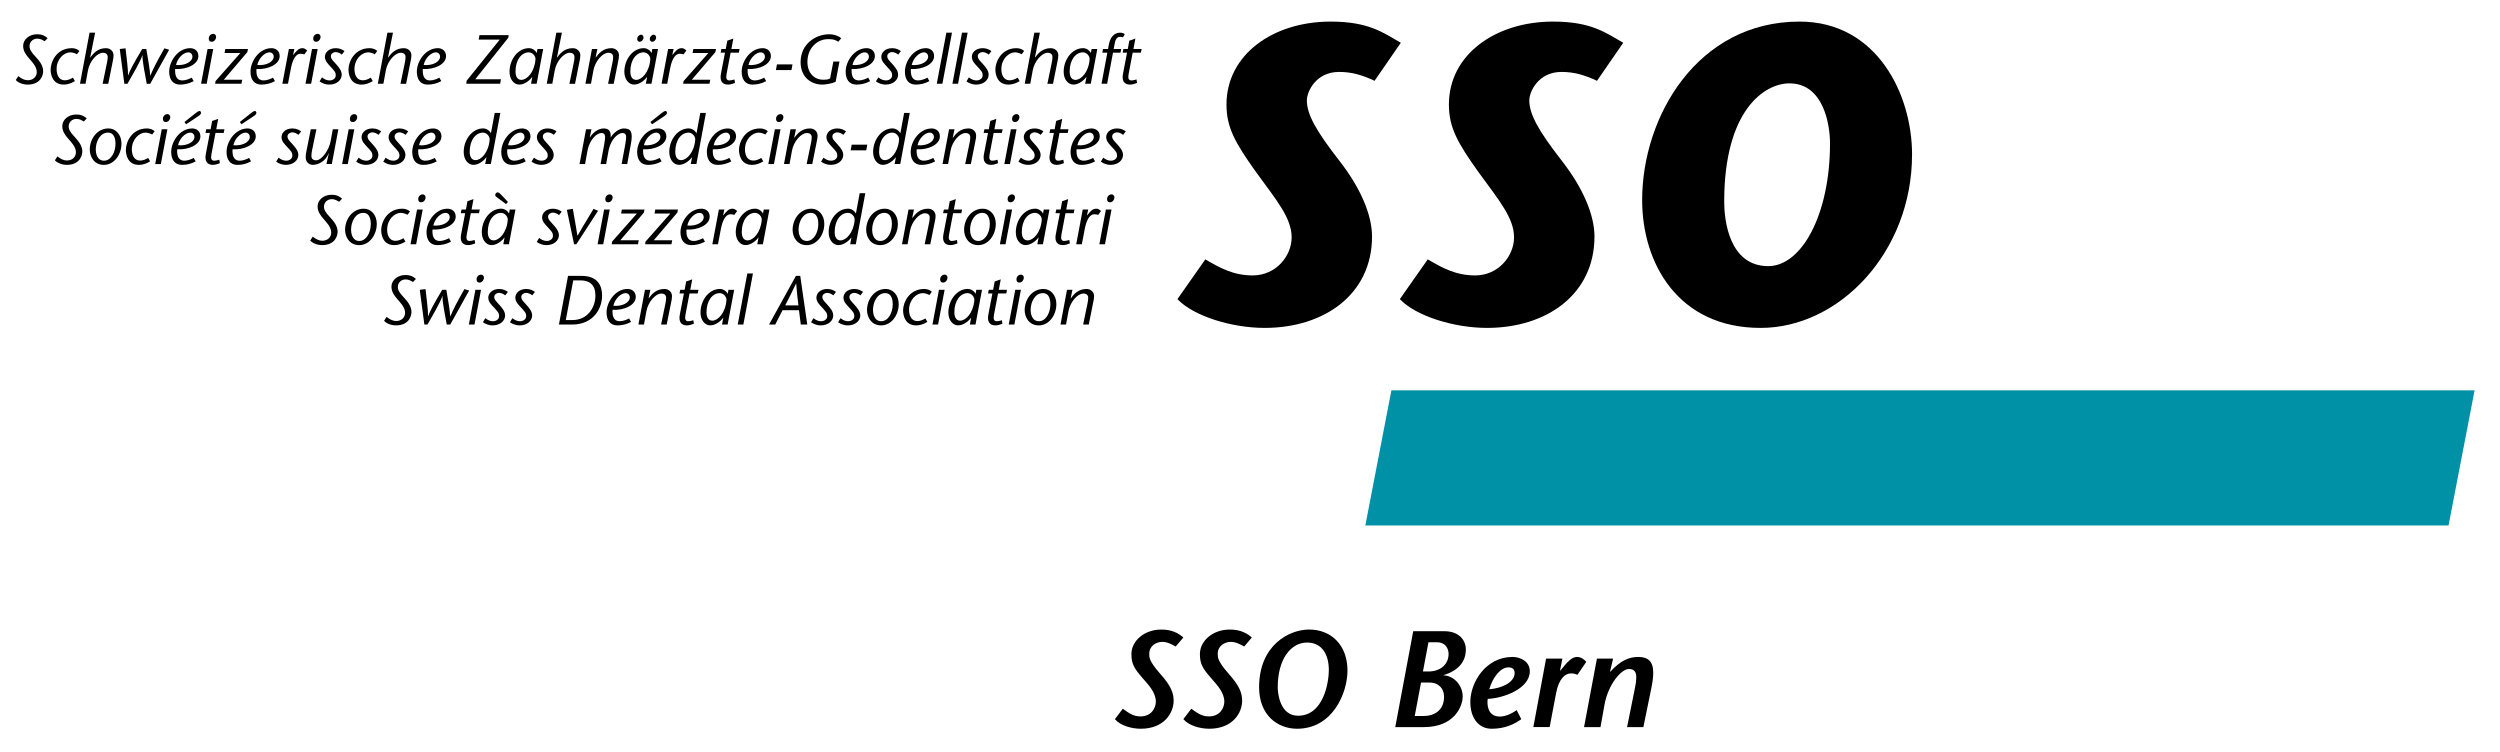 <?xml version="1.0" encoding="UTF-8"?>
<svg xmlns="http://www.w3.org/2000/svg" xmlns:xlink="http://www.w3.org/1999/xlink" version="1.1" id="Ebene_1" x="0px" y="0px" width="1111px" height="334px" viewBox="-207.863 284.445 1111 334" xml:space="preserve">
<g>
	<g>
		<path d="M414.658,303.449c-7.905-4.518-14.277-9.411-31.219-9.411    c-25.559,0-46.252,14.673-46.252,36.861c0,10.146,3.765,16.91,13.172,30.069    c9.019,12.41,15.782,20.31,15.782,28.958c0,8.271-6.944,16.919-17.293,16.919    c-8.649,0-14.656-3.382-21.059-7.143l-12.405,17.677    c7.143,7.53,24.07,12.788,38.73,12.788c26.691,0,47.754-15.043,47.754-40.611    c0-9.591-5.077-21.631-14.664-33.856c-10.354-13.334-14.299-20.486-14.299-26.695    c0-3.752,3.945-12.593,14.299-12.593c5.637,0,10.15,1.328,15.787,3.944    L414.658,303.449z"></path>
		<path d="M513.504,303.449c-7.904-4.518-14.29-9.411-31.223-9.411    c-25.563,0-46.252,14.673-46.252,36.861c0,10.146,3.77,16.91,13.171,30.069    c9.028,12.41,15.779,20.31,15.779,28.958c0,8.271-6.949,16.919-17.271,16.919    c-8.662,0-14.683-3.382-21.076-7.143l-12.41,17.677    c7.147,7.53,24.066,12.788,38.73,12.788c26.705,0,47.768-15.043,47.768-40.611    c0-9.591-5.091-21.631-14.66-33.856c-10.349-13.334-14.299-20.486-14.299-26.695    c0-3.752,3.95-12.593,14.299-12.593c5.633,0,10.143,1.328,15.788,3.944    L513.504,303.449z"></path>
		<path d="M574.552,430.168c34.966,0,67.303-33.662,67.303-77.091    c0-26.687-15.599-59.041-49.996-59.041c-45.318,0-69.948,42.112-69.948,79.342    C521.911,401.201,537.698,430.168,574.552,430.168 M577.943,402.716    c-17.487,0-19.574-20.68-19.574-28.589c0-40.972,18.064-52.633,28.977-52.633    c15.224,0,18.051,18.416,18.051,26.695    C605.396,379.781,592.793,402.716,577.943,402.716"></path>
		<polygon fill="#0091A7" points="398.892,517.953 880.273,517.953 891.854,457.904 410.474,457.904       "></polygon>
	</g>
	<g>
		<path d="M-187.997,302.762c-0.744-0.374-1.669-1.141-3.338-1.141    c-1.854,0-3.399,1.39-3.399,3.305c0,1.389,0.585,2.503,2.598,4.637    c1.885,2.006,3.457,4.076,3.457,6.546c0,1.605-0.986,5.93-6.922,5.93    c-2.286,0-4.386-0.986-5.254-2.034l1.114-1.727    c1.114,0.859,2.475,1.814,4.325,1.814c2.162,0,3.893-1.444,3.893-3.67    c0-2.414-2.224-4.637-3.457-6.058c-1.325-1.545-2.598-3.214-2.598-5.56    c0-2.781,2.717-5.126,6.117-5.126c2.625,0,3.766,0.865,4.761,1.731L-187.997,302.762z"></path>
		<path d="M-174.583,320.499c-1.669,0.986-3.272,1.541-4.941,1.541    c-4.883,0-5.839-4.263-5.839-6.731c0-3.215,2.501-9.457,9.424-9.457    c1.299,0,2.594,0.491,3.369,1.235l-1.114,1.484    c-0.401-0.311-1.823-0.865-2.938-0.865c-2.84,0-6.086,2.968-6.086,7.414    c0,1.605,0.432,5.009,3.77,5.009c1.237,0,2.439-0.555,3.492-1.176    L-174.583,320.499z"></path>
		<path d="M-167.784,309.934l0.066,0.062c1.299-1.79,3.241-4.14,6.98-4.14    c1.757,0,3.338,1.268,3.338,3.153c0,1.081-0.185,1.885-0.401,2.904l-1.951,9.766    h-2.501l1.947-9.429c0.154-0.616,0.308-1.695,0.308-2.438    c0-1.143-0.678-1.917-2.162-1.917c-2.532,0-5.87,3.708-6.61,7.847l-1.083,5.927    h-2.471l4.263-22.708h2.471L-167.784,309.934z"></path>
		<path d="M-152.08,305.916c0.432,4.019,1.171,9.208,1.114,11.984l0.062,0.062    c0.498-1.667,2.286-5.188,6.245-11.741h1.819    c0.683,3.86,1.638,9.457,1.73,11.802h0.066    c1.392-3.21,2.131-4.884,6.24-12.112l2.101,0.649l-8.407,15.109h-1.542    c-0.678-3.805-2.008-10.135-1.885-12.607l-0.062-0.062    c-0.744,2.534-4.452,8.864-6.61,12.669h-1.396l-2.039-15.452L-152.08,305.916z"></path>
		<path d="M-121.796,320.499c-2.039,1.109-4.073,1.541-6.055,1.541    c-3.272,0-4.822-2.352-4.822-5.745c0-4.635,3.862-10.443,9.332-10.443    c1.695,0,3.642,0.989,3.642,3.523c0,3.706-5.254,6.055-10.318,5.745    c-0.119,2.103,0.124,5.071,3.246,5.071c1.577,0,3.303-0.806,4.109-1.237    L-121.796,320.499z M-122.355,309.87c0.097-1.299-0.74-2.16-1.854-2.16    c-2.101,0-4.787,2.534-5.438,5.624C-125.354,313.704-122.509,311.724-122.355,309.87    z"></path>
		<path d="M-113.112,306.221l-2.902,15.448h-2.501l2.902-15.448H-113.112z     M-115.089,301.56c0-1.209,0.986-2.07,1.946-2.07    c1.022,0,1.33,0.861,1.33,1.326c0,0.929-0.744,2.191-1.973,2.191    C-115.028,303.011-115.089,301.961-115.089,301.56z"></path>
		<path d="M-97.937,307.584l-10.476,12.297h8.187l-0.339,1.788h-11.679l0.154-1.171    l11.031-12.487h-7.02l0.344-1.791h10.071L-97.937,307.584z"></path>
		<path d="M-85.672,320.499c-2.035,1.109-4.073,1.541-6.055,1.541    c-3.272,0-4.818-2.352-4.818-5.745c0-4.635,3.858-10.443,9.327-10.443    c1.696,0,3.646,0.989,3.646,3.523c0,3.706-5.254,6.055-10.318,5.745    c-0.124,2.103,0.119,5.071,3.241,5.071c1.577,0,3.307-0.806,4.108-1.237    L-85.672,320.499z M-86.222,309.87c0.092-1.299-0.74-2.16-1.854-2.16    c-2.105,0-4.792,2.534-5.438,5.624C-89.221,313.704-86.377,311.724-86.222,309.87z"></path>
		<path d="M-77.6,308.756l0.066,0.064c1.542-1.918,2.409-2.968,4.17-2.968    c0.832,0,1.453,0.559,2.008,1.05l-1.299,1.733    c-0.251-0.121-0.837-0.311-1.669-0.311c-1.731,0-3.369,1.852-4.263,6.52    l-1.299,6.825h-2.501l2.902-15.448h2.439L-77.6,308.756z"></path>
		<path d="M-66.692,306.221l-2.902,15.448h-2.501l2.902-15.448H-66.692z M-68.669,301.56    c0-1.209,0.986-2.07,1.946-2.07c1.021,0,1.33,0.861,1.33,1.326    c0,0.929-0.744,2.191-1.973,2.191C-68.608,303.011-68.669,301.961-68.669,301.56z"></path>
		<path d="M-55.934,308.699c-0.771-0.619-1.823-1.114-2.814-1.114    c-0.929,0-2.07,0.74-2.07,1.79c0,1.326,1.048,2.131,2.316,3.58    c1.326,1.515,2.501,2.904,2.501,4.699c0,2.219-2.07,4.386-5.558,4.386    c-1.581,0-3.096-0.555-4.298-1.418l1.083-1.792    c1.079,0.867,2.158,1.36,3.399,1.36c1.299,0,2.717-0.806,2.717-2.228    c0-1.539-0.647-2.037-2.254-3.832c-1.017-1.141-2.559-2.47-2.559-4.445    c0-1.79,1.603-3.833,4.884-3.833c1.788,0,3.025,0.744,3.827,1.299    L-55.934,308.699z"></path>
		<path d="M-42.212,320.499c-1.669,0.986-3.276,1.541-4.945,1.541    c-4.884,0-5.839-4.263-5.839-6.731c0-3.215,2.506-9.457,9.428-9.457    c1.295,0,2.589,0.491,3.365,1.235l-1.11,1.484    c-0.405-0.311-1.823-0.865-2.938-0.865c-2.84,0-6.09,2.968-6.09,7.414    c0,1.605,0.436,5.009,3.774,5.009c1.233,0,2.44-0.555,3.488-1.176    L-42.212,320.499z"></path>
		<path d="M-35.417,309.934l0.062,0.062c1.299-1.79,3.246-4.14,6.98-4.14    c1.762,0,3.338,1.268,3.338,3.153c0,1.081-0.185,1.885-0.4,2.904l-1.947,9.766    h-2.505L-27.939,312.25c0.154-0.616,0.304-1.695,0.304-2.438    c0-1.143-0.673-1.917-2.158-1.917c-2.537,0-5.87,3.708-6.61,7.847l-1.083,5.927    h-2.471l4.259-22.708h2.475L-35.417,309.934z"></path>
		<path d="M-11.742,320.499c-2.039,1.109-4.078,1.541-6.055,1.541    c-3.276,0-4.822-2.352-4.822-5.745c0-4.635,3.862-10.443,9.332-10.443    c1.695,0,3.642,0.989,3.642,3.523c0,3.706-5.253,6.055-10.318,5.745    c-0.119,2.103,0.124,5.071,3.241,5.071c1.581,0,3.307-0.806,4.108-1.237    L-11.742,320.499z M-12.302,309.87c0.092-1.299-0.74-2.16-1.854-2.16    c-2.101,0-4.787,2.534-5.438,5.624C-15.296,313.704-12.456,311.724-12.302,309.87z"></path>
		<path d="M18.045,301.19L3.341,319.662h11.432l-0.375,2.008H-0.676l0.186-1.356    l14.704-18.262H4.851l0.37-2.008h12.973L18.045,301.19z"></path>
		<path d="M30.626,321.669h-2.501l0.555-2.902l-0.062-0.066    c-0.678,0.986-3.061,3.338-5.721,3.338c-2.374,0-4.324-2.352-4.324-5.681    c0-5.624,3.862-10.507,8.623-10.507c1.299,0,2.783,0.804,3.426,2.103h0.066    l0.308-1.733h2.537L30.626,321.669z M27.138,307.706    c-3.153,0-5.906,3.21-5.906,8.528c0,2.349,0.96,3.71,2.594,3.71    c2.505,0,5.808-3.399,6.275-9.023C30.291,309.5,28.865,307.706,27.138,307.706z"></path>
		<path d="M39.654,309.934l0.066,0.062c1.299-1.79,3.241-4.14,6.98-4.14    c1.757,0,3.338,1.268,3.338,3.153c0,1.081-0.185,1.885-0.401,2.904l-1.951,9.766    h-2.501L47.131,312.25c0.154-0.616,0.308-1.695,0.308-2.438    c0-1.143-0.678-1.917-2.162-1.917c-2.532,0-5.87,3.708-6.61,7.847l-1.083,5.927    h-2.47l4.263-22.708h2.47L39.654,309.934z"></path>
		<path d="M56.837,309.934l0.062,0.062c1.299-1.79,3.246-4.14,6.98-4.14    c1.761,0,3.338,1.268,3.338,3.153c0,1.081-0.185,1.885-0.401,2.904l-1.946,9.766    h-2.506L64.314,312.25c0.154-0.616,0.304-1.695,0.304-2.438    c0-1.143-0.674-1.917-2.158-1.917c-2.537,0-5.87,3.708-6.61,7.847l-1.083,5.927    h-2.471l2.902-15.448h2.409L56.837,309.934z"></path>
		<path d="M81.652,321.669h-2.501l0.555-2.902l-0.066-0.066    c-0.674,0.986-3.056,3.338-5.716,3.338c-2.378,0-4.325-2.352-4.325-5.681    c0-5.624,3.858-10.507,8.623-10.507c1.299,0,2.783,0.804,3.426,2.103h0.062    l0.312-1.733h2.532L81.652,321.669z M78.16,307.706    c-3.148,0-5.901,3.21-5.901,8.528c0,2.349,0.956,3.71,2.594,3.71    c2.501,0,5.808-3.399,6.271-9.023C81.313,309.5,79.895,307.706,78.16,307.706z     M75.32,301.437c0.123-0.771,0.956-1.579,1.669-1.579    c0.771,0,1.268,0.744,1.114,1.579c-0.189,0.861-0.955,1.574-1.7,1.574    C75.658,303.011,75.165,302.267,75.32,301.437z M83.691,301.437    c-0.154,0.861-0.93,1.574-1.696,1.574c-0.713,0-1.237-0.744-1.083-1.574    c0.128-0.771,0.987-1.579,1.669-1.579    C83.352,299.86,83.876,300.602,83.691,301.437z"></path>
		<path d="M90.927,308.756l0.066,0.064c1.541-1.918,2.409-2.968,4.17-2.968    c0.832,0,1.453,0.559,2.008,1.05l-1.299,1.733    c-0.251-0.121-0.837-0.311-1.669-0.311c-1.731,0-3.369,1.852-4.263,6.52    l-1.299,6.825h-2.501l2.902-15.448h2.439L90.927,308.756z"></path>
		<path d="M110.056,307.584L99.58,319.882h8.187l-0.339,1.788H95.748l0.154-1.171    l11.031-12.487h-7.02l0.343-1.791h10.071L110.056,307.584z"></path>
		<path d="M118.775,321.3c-1.052,0.432-2.162,0.74-3.122,0.74    c-2.783,0-3.708-1.946-3.122-4.879l1.792-9.3h-1.946l0.335-1.639h1.951    l0.678-3.706l2.69-0.929l-0.867,4.631h3.646l-0.339,1.638h-3.651l-1.818,9.578    c-0.344,1.762,0.03,2.748,1.202,2.748c0.832,0,1.7-0.247,2.316-0.432    L118.775,321.3z"></path>
		<path d="M132.616,320.499c-2.039,1.109-4.074,1.541-6.055,1.541    c-3.272,0-4.822-2.352-4.822-5.745c0-4.635,3.862-10.443,9.332-10.443    c1.7,0,3.651,0.989,3.651,3.523c0,3.706-5.258,6.055-10.318,5.745    c-0.124,2.103,0.119,5.071,3.241,5.071c1.577,0,3.308-0.806,4.109-1.237    L132.616,320.499z M132.066,309.87c0.092-1.299-0.745-2.16-1.858-2.16    c-2.101,0-4.787,2.534-5.439,5.624C129.062,313.704,131.907,311.724,132.066,309.87    z"></path>
		<path d="M136.954,315.588l0.462-2.535h6.918l-0.467,2.535H136.954z"></path>
		<path d="M165.191,311.786l-1.7,9.021c-1.479,0.74-4.479,1.233-5.87,1.233    c-4.761,0-9.697-3.025-9.697-10.01c0-8.03,6.667-12.354,12.665-12.354    c2.471,0,4.51,0.927,5.377,1.79l-1.299,1.542    c-0.802-0.434-1.484-1.171-4.448-1.171c-5.253,0-9.27,4.324-9.27,10.069    c0,5.19,3.215,7.969,6.984,7.969c0.74-0.026,1.978,0.07,3.091-0.55    l1.449-7.542h2.717V311.786z"></path>
		<path d="M178.825,320.499c-2.035,1.109-4.078,1.541-6.06,1.541    c-3.272,0-4.813-2.352-4.813-5.745c0-4.635,3.857-10.443,9.327-10.443    c1.7,0,3.65,0.989,3.65,3.523c0,3.706-5.253,6.055-10.322,5.745    c-0.123,2.103,0.119,5.071,3.246,5.071c1.577,0,3.307-0.806,4.109-1.237    L178.825,320.499z M178.265,309.87c0.097-1.299-0.735-2.16-1.85-2.16    c-2.105,0-4.791,2.534-5.434,5.624C175.275,313.704,178.116,311.724,178.265,309.87z    "></path>
		<path d="M191.314,308.699c-0.775-0.619-1.823-1.114-2.814-1.114    c-0.925,0-2.07,0.74-2.07,1.79c0,1.326,1.048,2.131,2.316,3.58    c1.33,1.515,2.51,2.904,2.51,4.699c0,2.219-2.07,4.386-5.562,4.386    c-1.577,0-3.091-0.555-4.293-1.418l1.079-1.792    c1.083,0.867,2.158,1.36,3.4,1.36c1.299,0,2.717-0.806,2.717-2.228    c0-1.539-0.647-2.037-2.255-3.832c-1.017-1.141-2.558-2.47-2.558-4.445    c0-1.79,1.603-3.833,4.879-3.833c1.788,0,3.029,0.744,3.831,1.299    L191.314,308.699z"></path>
		<path d="M205.159,320.499c-2.043,1.109-4.082,1.541-6.064,1.541    c-3.272,0-4.813-2.352-4.813-5.745c0-4.635,3.857-10.443,9.327-10.443    c1.7,0,3.65,0.989,3.65,3.523c0,3.706-5.254,6.055-10.322,5.745    c-0.123,2.103,0.119,5.071,3.246,5.071c1.577,0,3.307-0.806,4.109-1.237    L205.159,320.499z M204.6,309.87c0.092-1.299-0.74-2.16-1.854-2.16    c-2.105,0-4.792,2.534-5.435,5.624C201.605,313.704,204.446,311.724,204.6,309.87    z"></path>
		<path d="M208.435,321.669l4.263-22.708h2.501l-4.263,22.708H208.435z"></path>
		<path d="M215.389,321.669l4.263-22.708h2.501l-4.263,22.708H215.389z"></path>
		<path d="M231.546,308.699c-0.775-0.619-1.823-1.114-2.814-1.114    c-0.925,0-2.07,0.74-2.07,1.79c0,1.326,1.052,2.131,2.316,3.58    c1.33,1.515,2.51,2.904,2.51,4.699c0,2.219-2.07,4.386-5.562,4.386    c-1.577,0-3.091-0.555-4.293-1.418l1.079-1.792    c1.083,0.867,2.158,1.36,3.4,1.36c1.299,0,2.722-0.806,2.722-2.228    c0-1.539-0.652-2.037-2.255-3.832c-1.022-1.141-2.563-2.47-2.563-4.445    c0-1.79,1.603-3.833,4.879-3.833c1.788,0,3.029,0.744,3.831,1.299    L231.546,308.699z"></path>
		<path d="M245.264,320.499c-1.665,0.986-3.272,1.541-4.941,1.541    c-4.879,0-5.84-4.263-5.84-6.731c0-3.215,2.501-9.457,9.424-9.457    c1.294,0,2.594,0.491,3.364,1.235l-1.11,1.484    c-0.4-0.311-1.823-0.865-2.937-0.865c-2.84,0-6.086,2.968-6.086,7.414    c0,1.605,0.436,5.009,3.77,5.009c1.233,0,2.444-0.555,3.488-1.176    L245.264,320.499z"></path>
		<path d="M252.068,309.934l0.066,0.062c1.295-1.79,3.246-4.14,6.984-4.14    c1.762,0,3.333,1.268,3.333,3.153c0,1.081-0.185,1.885-0.405,2.904l-1.947,9.766    h-2.501L259.545,312.25c0.154-0.616,0.308-1.695,0.308-2.438    c0-1.143-0.678-1.917-2.162-1.917c-2.532,0-5.87,3.708-6.61,7.847l-1.083,5.927    h-2.471l4.263-22.708h2.471L252.068,309.934z"></path>
		<path d="M276.883,321.669h-2.501l0.555-2.902l-0.062-0.066    c-0.678,0.986-3.061,3.338-5.72,3.338c-2.378,0-4.325-2.352-4.325-5.681    c0-5.624,3.862-10.507,8.618-10.507c1.299,0,2.783,0.804,3.431,2.103h0.066    l0.304-1.733h2.537L276.883,321.669z M273.395,307.706    c-3.149,0-5.905,3.21-5.905,8.528c0,2.349,0.96,3.71,2.598,3.71    c2.501,0,5.809-3.399,6.271-9.023C276.544,309.5,275.126,307.706,273.395,307.706z"></path>
		<path d="M281.652,321.669l2.589-13.806h-2.219l0.304-1.638h2.229l0.339-1.885    c0.771-4.355,3.21-5.375,5.064-5.375c0.744,0,1.545,0.28,2.039,0.649l-0.806,1.42    c-0.37-0.121-0.74-0.216-1.295-0.216c-0.436,0-1.854,0.121-2.32,2.629    l-0.524,2.777h3.338l-0.313,1.638h-3.329l-2.598,13.806H281.652L281.652,321.669z"></path>
		<path d="M297.444,321.3c-1.052,0.432-2.162,0.74-3.123,0.74    c-2.778,0-3.708-1.946-3.113-4.879l1.784-9.3h-1.942l0.334-1.639h1.951    l0.674-3.706l2.691-0.929l-0.863,4.631h3.651l-0.339,1.638h-3.651l-1.818,9.578    c-0.339,1.762,0.031,2.748,1.202,2.748c0.841,0,1.7-0.247,2.321-0.432    L297.444,321.3z"></path>
		<path d="M-170.602,338.43c-0.74-0.37-1.665-1.136-3.333-1.136    c-1.854,0-3.4,1.392-3.4,3.303c0,1.392,0.585,2.501,2.594,4.632    c1.885,2.008,3.461,4.078,3.461,6.544c0,1.612-0.986,5.937-6.923,5.937    c-2.285,0-4.386-0.996-5.253-2.043l1.114-1.726    c1.114,0.863,2.471,1.814,4.325,1.814c2.158,0,3.893-1.444,3.893-3.672    c0-2.405-2.224-4.633-3.461-6.06c-1.326-1.542-2.598-3.206-2.598-5.558    c0-2.774,2.721-5.126,6.121-5.126c2.625,0,3.765,0.863,4.756,1.735    L-170.602,338.43z"></path>
		<path d="M-153.882,348.259c0,4.879-3.241,9.459-7.812,9.459    c-4.448,0-6.275-3.77-6.275-6.799c0-4.58,3.122-9.397,8.345-9.397    C-156.506,341.522-153.882,344.182-153.882,348.259z M-165.309,350.919    c0,1.294,0.432,4.941,3.673,4.941c3.03,0,5.1-3.646,5.1-7.54    c0-1.109-0.124-4.94-3.333-4.94C-163.332,343.38-165.309,347.211-165.309,350.919z    "></path>
		<path d="M-141.146,356.168c-1.669,0.995-3.272,1.55-4.941,1.55    c-4.883,0-5.839-4.263-5.839-6.738c0-3.215,2.501-9.459,9.424-9.459    c1.299,0,2.594,0.493,3.369,1.242l-1.114,1.479    c-0.401-0.308-1.823-0.863-2.938-0.863c-2.84,0-6.086,2.959-6.086,7.416    c0,1.603,0.432,5.002,3.77,5.002c1.237,0,2.439-0.555,3.492-1.171    L-141.146,356.168z"></path>
		<path d="M-133.479,341.892l-2.902,15.457h-2.506l2.907-15.457H-133.479z     M-135.461,337.232c0-1.215,0.991-2.07,1.951-2.07    c1.018,0,1.33,0.854,1.33,1.321c0,0.934-0.744,2.193-1.978,2.193    C-135.395,338.686-135.461,337.629-135.461,337.232z"></path>
		<path d="M-120.902,356.168c-2.039,1.11-4.078,1.55-6.055,1.55    c-3.276,0-4.822-2.352-4.822-5.751c0-4.633,3.862-10.437,9.332-10.437    c1.695,0,3.642,0.986,3.642,3.522c0,3.708-5.253,6.051-10.318,5.743    c-0.119,2.105,0.124,5.064,3.241,5.064c1.581,0,3.307-0.801,4.109-1.233    L-120.902,356.168z M-121.461,345.538c0.092-1.295-0.74-2.158-1.854-2.158    c-2.101,0-4.787,2.536-5.438,5.619    C-124.456,349.369-121.615,347.396-121.461,345.538z M-125.878,338.65l4.945-3.919    c0.586-0.467,1.233-0.96,1.819-0.96c0.339,0,0.652,0.582,0.59,0.96    c-0.124,0.617-0.771,1.048-1.423,1.48l-5.223,3.461L-125.878,338.65z"></path>
		<path d="M-110.148,356.97c-1.048,0.432-2.158,0.74-3.118,0.74    c-2.783,0-3.708-1.947-3.122-4.879l1.792-9.301h-1.951l0.339-1.638h1.946    l0.683-3.699l2.686-0.925l-0.863,4.624h3.646l-0.343,1.638h-3.646l-1.823,9.583    c-0.343,1.762,0.031,2.748,1.202,2.748c0.837,0,1.704-0.255,2.321-0.44    L-110.148,356.97z"></path>
		<path d="M-96.303,356.168c-2.039,1.11-4.078,1.55-6.055,1.55    c-3.276,0-4.822-2.352-4.822-5.751c0-4.633,3.862-10.437,9.332-10.437    c1.7,0,3.646,0.986,3.646,3.522c0,3.708-5.253,6.051-10.317,5.743    c-0.119,2.105,0.123,5.064,3.241,5.064c1.581,0,3.307-0.801,4.109-1.233    L-96.303,356.168z M-96.858,345.538c0.093-1.295-0.744-2.158-1.854-2.158    c-2.101,0-4.787,2.536-5.438,5.619C-99.857,349.369-97.012,347.396-96.858,345.538z     M-101.279,338.65l4.946-3.919c0.585-0.467,1.233-0.96,1.818-0.96    c0.339,0,0.652,0.582,0.59,0.96c-0.124,0.617-0.775,1.048-1.422,1.48    l-5.223,3.461L-101.279,338.65z"></path>
		<path d="M-75.222,344.367c-0.771-0.625-1.823-1.11-2.814-1.11    c-0.929,0-2.07,0.74-2.07,1.788c0,1.321,1.052,2.132,2.316,3.585    c1.33,1.506,2.506,2.906,2.506,4.694c0,2.22-2.07,4.386-5.562,4.386    c-1.577,0-3.091-0.555-4.298-1.418l1.083-1.788    c1.083,0.863,2.162,1.356,3.4,1.356c1.299,0,2.721-0.801,2.721-2.22    c0-1.55-0.652-2.043-2.254-3.831c-1.022-1.145-2.563-2.475-2.563-4.448    c0-1.797,1.607-3.84,4.884-3.84c1.792,0,3.025,0.74,3.827,1.303    L-75.222,344.367z"></path>
		<path d="M-61.747,352.646l-0.066-0.062c-1.264,3.391-4.448,5.126-7.042,5.126    c-1.792,0-3.153-1.392-3.153-3.276c0-1.083,0.097-1.762,0.312-2.783l1.946-9.759    h2.506l-1.951,9.424c-0.154,0.616-0.277,1.7-0.277,2.439    c0,1.295,0.802,1.92,2.158,1.92c2.413,0,5.685-4.545,6.394-8.534l0.956-5.25    h2.471l-2.902,15.448h-2.409L-61.747,352.646z"></path>
		<path d="M-50.407,341.892l-2.902,15.457h-2.506l2.906-15.457H-50.407z M-52.38,337.232    c0-1.215,0.987-2.07,1.947-2.07c1.017,0,1.33,0.854,1.33,1.321    c0,0.934-0.744,2.193-1.973,2.193C-52.323,338.686-52.38,337.629-52.38,337.232z"></path>
		<path d="M-39.653,344.367c-0.771-0.625-1.819-1.11-2.814-1.11    c-0.929,0-2.07,0.74-2.07,1.788c0,1.321,1.052,2.132,2.321,3.585    c1.325,1.506,2.501,2.906,2.501,4.694c0,2.22-2.069,4.386-5.562,4.386    c-1.577,0-3.092-0.555-4.294-1.418l1.079-1.788    c1.083,0.863,2.162,1.356,3.399,1.356c1.299,0,2.722-0.801,2.722-2.22    c0-1.55-0.651-2.043-2.255-3.831c-1.021-1.145-2.562-2.475-2.562-4.448    c0-1.797,1.607-3.84,4.884-3.84c1.792,0,3.025,0.74,3.831,1.303    L-39.653,344.367z"></path>
		<path d="M-27.631,344.367c-0.771-0.625-1.818-1.11-2.814-1.11    c-0.929,0-2.07,0.74-2.07,1.788c0,1.321,1.053,2.132,2.321,3.585    c1.326,1.506,2.501,2.906,2.501,4.694c0,2.22-2.07,4.386-5.562,4.386    c-1.577,0-3.091-0.555-4.293-1.418l1.079-1.788    c1.083,0.863,2.162,1.356,3.399,1.356c1.299,0,2.722-0.801,2.722-2.22    c0-1.55-0.652-2.043-2.255-3.831c-1.021-1.145-2.563-2.475-2.563-4.448    c0-1.797,1.607-3.84,4.884-3.84c1.792,0,3.025,0.74,3.831,1.303    L-27.631,344.367z"></path>
		<path d="M-13.785,356.168c-2.039,1.11-4.078,1.55-6.055,1.55    c-3.277,0-4.822-2.352-4.822-5.751c0-4.633,3.862-10.437,9.332-10.437    c1.7,0,3.646,0.986,3.646,3.522c0,3.708-5.254,6.051-10.318,5.743    c-0.119,2.105,0.124,5.064,3.246,5.064c1.577,0,3.303-0.801,4.104-1.233    L-13.785,356.168z M-14.341,345.538c0.097-1.295-0.744-2.158-1.854-2.158    c-2.101,0-4.787,2.536-5.438,5.619C-17.34,349.369-14.499,347.396-14.341,345.538z"></path>
		<path d="M10.259,357.34H7.758l0.555-2.906l-0.066-0.062    c-0.674,0.987-3.056,3.338-5.716,3.338c-2.378,0-4.324-2.352-4.324-5.69    c0-5.628,3.857-10.507,8.623-10.507c1.299,0,2.783,0.81,3.426,2.104h0.062    l1.669-8.983h2.506L10.259,357.34z M6.766,343.38    c-3.148,0-5.901,3.214-5.901,8.525c0,2.352,0.956,3.708,2.594,3.708    c2.501,0,5.809-3.4,6.271-9.019C9.92,345.168,8.502,343.38,6.766,343.38z"></path>
		<path d="M25.778,356.168c-2.039,1.11-4.078,1.55-6.06,1.55    c-3.272,0-4.818-2.352-4.818-5.751c0-4.633,3.858-10.437,9.327-10.437    c1.695,0,3.646,0.986,3.646,3.522c0,3.708-5.254,6.051-10.318,5.743    c-0.123,2.105,0.124,5.064,3.241,5.064c1.581,0,3.308-0.801,4.109-1.233    L25.778,356.168z M25.222,345.538c0.093-1.295-0.74-2.158-1.854-2.158    c-2.101,0-4.792,2.536-5.439,5.619C22.223,349.369,25.064,347.396,25.222,345.538z"></path>
		<path d="M38.262,344.367c-0.771-0.625-1.823-1.11-2.814-1.11    c-0.929,0-2.07,0.74-2.07,1.788c0,1.321,1.053,2.132,2.316,3.585    c1.326,1.506,2.506,2.906,2.506,4.694c0,2.22-2.07,4.386-5.562,4.386    c-1.577,0-3.091-0.555-4.298-1.418l1.083-1.788    c1.083,0.863,2.162,1.356,3.4,1.356c1.299,0,2.721-0.801,2.721-2.22    c0-1.55-0.651-2.043-2.254-3.831c-1.022-1.145-2.563-2.475-2.563-4.448    c0-1.797,1.603-3.84,4.884-3.84c1.788,0,3.025,0.74,3.827,1.303    L38.262,344.367z"></path>
		<path d="M54.213,345.476l0.062,0.062c1.114-1.823,3.461-4.016,6.178-4.016    c2.563,0,3.241,1.665,3.056,3.954l0.066,0.062    c0.832-1.638,3.426-4.016,5.777-4.016c3.21,0,4.14,1.55,3.149,6.922    l-1.634,8.896H68.392l1.638-8.86c0.617-3.435,0.617-4.923-1.33-4.923    c-1.542,0-5.096,2.193-6.179,8.165l-1.018,5.619h-2.47l1.634-8.86    c0.621-3.435,0.621-4.923-1.326-4.923c-1.545,0-5.095,2.193-6.183,8.165    l-1.018,5.619h-2.47l2.902-15.448h2.409L54.213,345.476z"></path>
		<path d="M86.166,356.168c-2.039,1.11-4.078,1.55-6.055,1.55    c-3.276,0-4.822-2.352-4.822-5.751c0-4.633,3.862-10.437,9.331-10.437    c1.7,0,3.646,0.986,3.646,3.522c0,3.708-5.254,6.051-10.318,5.743    c-0.119,2.105,0.124,5.064,3.246,5.064c1.576,0,3.303-0.801,4.104-1.233    L86.166,356.168z M85.611,345.538c0.097-1.295-0.744-2.158-1.854-2.158    c-2.101,0-4.787,2.536-5.439,5.619C82.612,349.369,85.457,347.396,85.611,345.538z     M81.194,338.65l4.941-3.919c0.585-0.467,1.233-0.96,1.823-0.96    c0.334,0,0.647,0.582,0.585,0.96c-0.123,0.617-0.771,1.048-1.422,1.48    l-5.223,3.461L81.194,338.65z"></path>
		<path d="M101.618,357.34h-2.501l0.555-2.906l-0.062-0.062    c-0.678,0.987-3.061,3.338-5.72,3.338c-2.378,0-4.324-2.352-4.324-5.69    c0-5.628,3.862-10.507,8.623-10.507c1.299,0,2.783,0.81,3.426,2.104h0.066    l1.664-8.983h2.506L101.618,357.34z M98.131,343.38    c-3.153,0-5.905,3.214-5.905,8.525c0,2.352,0.956,3.708,2.594,3.708    c2.501,0,5.809-3.4,6.271-9.019C101.28,345.168,99.857,343.38,98.131,343.38z"></path>
		<path d="M117.137,356.168c-2.039,1.11-4.078,1.55-6.055,1.55    c-3.276,0-4.822-2.352-4.822-5.751c0-4.633,3.862-10.437,9.332-10.437    c1.695,0,3.642,0.986,3.642,3.522c0,3.708-5.253,6.051-10.317,5.743    c-0.124,2.105,0.123,5.064,3.241,5.064c1.581,0,3.307-0.801,4.109-1.233    L117.137,356.168z M116.578,345.538c0.093-1.295-0.74-2.158-1.854-2.158    c-2.101,0-4.787,2.536-5.438,5.619C113.584,349.369,116.424,347.396,116.578,345.538z    "></path>
		<path d="M131.326,356.168c-1.673,0.995-3.276,1.55-4.945,1.55    c-4.884,0-5.839-4.263-5.839-6.738c0-3.215,2.501-9.459,9.424-9.459    c1.299,0,2.594,0.493,3.369,1.242l-1.114,1.479    c-0.401-0.308-1.823-0.863-2.937-0.863c-2.841,0-6.086,2.959-6.086,7.416    c0,1.603,0.431,5.002,3.77,5.002c1.237,0,2.439-0.555,3.492-1.171    L131.326,356.168z"></path>
		<path d="M138.989,341.892l-2.907,15.457h-2.501l2.902-15.457H138.989z M137.015,337.232    c0-1.215,0.987-2.07,1.947-2.07c1.021,0,1.326,0.854,1.326,1.321    c0,0.934-0.74,2.193-1.973,2.193C137.073,338.686,137.015,337.629,137.015,337.232z"></path>
		<path d="M145.079,345.6l0.062,0.07c1.299-1.796,3.246-4.148,6.984-4.148    c1.766,0,3.334,1.268,3.334,3.153c0,1.083-0.185,1.885-0.401,2.907l-1.947,9.767    h-2.505l1.951-9.424c0.15-0.625,0.304-1.708,0.304-2.44    c0-1.153-0.674-1.92-2.158-1.92c-2.537,0-5.875,3.708-6.61,7.848    l-1.083,5.927h-2.47l2.902-15.448h2.414L145.079,345.6z"></path>
		<path d="M166.926,344.367c-0.775-0.625-1.823-1.11-2.813-1.11    c-0.925,0-2.07,0.74-2.07,1.788c0,1.321,1.052,2.132,2.316,3.585    c1.334,1.506,2.51,2.906,2.51,4.694c0,2.22-2.07,4.386-5.562,4.386    c-1.576,0-3.091-0.555-4.293-1.418l1.079-1.788    c1.083,0.863,2.162,1.356,3.399,1.356c1.299,0,2.722-0.801,2.722-2.22    c0-1.55-0.652-2.043-2.255-3.831c-1.021-1.145-2.563-2.475-2.563-4.448    c0-1.797,1.607-3.84,4.879-3.84c1.788,0,3.03,0.74,3.832,1.303    L166.926,344.367z"></path>
		<path d="M170.172,351.254l0.467-2.528h6.922l-0.467,2.528H170.172z"></path>
		<path d="M192.208,357.34h-2.506l0.555-2.906l-0.062-0.062    c-0.678,0.987-3.056,3.338-5.72,3.338c-2.374,0-4.325-2.352-4.325-5.69    c0-5.628,3.862-10.507,8.618-10.507c1.299,0,2.783,0.81,3.435,2.104h0.062    l1.669-8.983h2.501L192.208,357.34z M188.711,343.38    c-3.149,0-5.901,3.214-5.901,8.525c0,2.352,0.96,3.708,2.594,3.708    c2.505,0,5.809-3.4,6.275-9.019C191.868,345.168,190.442,343.38,188.711,343.38z"></path>
		<path d="M207.722,356.168c-2.039,1.11-4.078,1.55-6.06,1.55    c-3.272,0-4.818-2.352-4.818-5.751c0-4.633,3.862-10.437,9.332-10.437    c1.7,0,3.646,0.986,3.646,3.522c0,3.708-5.253,6.051-10.322,5.743    c-0.119,2.105,0.124,5.064,3.25,5.064c1.577,0,3.303-0.801,4.109-1.233    L207.722,356.168z M207.163,345.538c0.097-1.295-0.74-2.158-1.854-2.158    c-2.101,0-4.787,2.536-5.434,5.619C204.168,349.369,207.009,347.396,207.163,345.538z    "></path>
		<path d="M215.543,345.6l0.062,0.07c1.299-1.796,3.246-4.148,6.984-4.148    c1.766,0,3.338,1.268,3.338,3.153c0,1.083-0.189,1.885-0.405,2.907l-1.946,9.767    h-2.506l1.951-9.424c0.15-0.625,0.304-1.708,0.304-2.44    c0-1.153-0.674-1.92-2.158-1.92c-2.537,0-5.87,3.708-6.61,7.848    l-1.083,5.927h-2.471l2.902-15.448h2.413L215.543,345.6z"></path>
		<path d="M235.664,356.97c-1.053,0.432-2.163,0.74-3.123,0.74    c-2.774,0-3.704-1.947-3.113-4.879l1.784-9.301h-1.947l0.344-1.638h1.946    l0.678-3.699l2.687-0.925l-0.863,4.624h3.65l-0.339,1.638h-3.646l-1.823,9.583    c-0.339,1.762,0.031,2.748,1.203,2.748c0.841,0,1.7-0.255,2.325-0.44    L235.664,356.97z"></path>
		<path d="M243.885,341.892l-2.911,15.457h-2.501l2.902-15.457H243.885z M241.904,337.232    c0-1.215,0.987-2.07,1.947-2.07c1.021,0,1.33,0.854,1.33,1.321    c0,0.934-0.74,2.193-1.977,2.193C241.966,338.686,241.904,337.629,241.904,337.232z    "></path>
		<path d="M254.639,344.367c-0.775-0.625-1.823-1.11-2.814-1.11    c-0.925,0-2.07,0.74-2.07,1.788c0,1.321,1.053,2.132,2.316,3.585    c1.33,1.506,2.51,2.906,2.51,4.694c0,2.22-2.069,4.386-5.562,4.386    c-1.577,0-3.092-0.555-4.294-1.418l1.079-1.788    c1.083,0.863,2.158,1.356,3.399,1.356c1.299,0,2.717-0.801,2.717-2.22    c0-1.55-0.647-2.043-2.254-3.831c-1.018-1.145-2.559-2.475-2.559-4.448    c0-1.797,1.603-3.84,4.879-3.84c1.788,0,3.03,0.74,3.832,1.303    L254.639,344.367z"></path>
		<path d="M264.931,356.97c-1.053,0.432-2.163,0.74-3.123,0.74    c-2.778,0-3.708-1.947-3.118-4.879l1.788-9.301h-1.947l0.339-1.638h1.951    l0.674-3.699l2.69-0.925l-0.863,4.624h3.646l-0.334,1.638h-3.655l-1.819,9.583    c-0.339,1.762,0.031,2.748,1.202,2.748c0.836,0,1.7-0.255,2.321-0.44    L264.931,356.97z"></path>
		<path d="M278.772,356.168c-2.035,1.11-4.078,1.55-6.06,1.55    c-3.272,0-4.818-2.352-4.818-5.751c0-4.633,3.862-10.437,9.332-10.437    c1.7,0,3.65,0.986,3.65,3.522c0,3.708-5.254,6.051-10.322,5.743    c-0.124,2.105,0.119,5.064,3.246,5.064c1.577,0,3.303-0.801,4.108-1.233    L278.772,356.168z M278.213,345.538c0.097-1.295-0.74-2.158-1.854-2.158    c-2.101,0-4.787,2.536-5.43,5.619C275.218,349.369,278.063,347.396,278.213,345.538    z"></path>
		<path d="M291.26,344.367c-0.775-0.625-1.823-1.11-2.813-1.11    c-0.925,0-2.07,0.74-2.07,1.788c0,1.321,1.048,2.132,2.316,3.585    c1.33,1.506,2.506,2.906,2.506,4.694c0,2.22-2.07,4.386-5.558,4.386    c-1.576,0-3.096-0.555-4.293-1.418l1.079-1.788    c1.083,0.863,2.158,1.356,3.399,1.356c1.299,0,2.717-0.801,2.717-2.22    c0-1.55-0.647-2.043-2.255-3.831c-1.017-1.145-2.559-2.475-2.559-4.448    c0-1.797,1.603-3.84,4.879-3.84c1.788,0,3.03,0.74,3.832,1.303L291.26,344.367    z"></path>
		<path d="M-57.145,374.101c-0.744-0.37-1.669-1.145-3.333-1.145    c-1.854,0-3.404,1.392-3.404,3.303c0,1.392,0.59,2.51,2.598,4.633    c1.885,2.008,3.461,4.078,3.461,6.553c0,1.603-0.991,5.927-6.922,5.927    c-2.286,0-4.391-0.986-5.254-2.035l1.114-1.735    c1.114,0.863,2.471,1.823,4.324,1.823c2.158,0,3.893-1.453,3.893-3.682    c0-2.404-2.224-4.624-3.461-6.051c-1.325-1.55-2.598-3.214-2.598-5.557    c0-2.783,2.722-5.135,6.121-5.135c2.625,0,3.765,0.863,4.756,1.735    L-57.145,374.101z"></path>
		<path d="M-40.424,383.921c0,4.888-3.241,9.459-7.812,9.459    c-4.448,0-6.275-3.77-6.275-6.799c0-4.571,3.123-9.389,8.345-9.389    C-43.049,377.192-40.424,379.843-40.424,383.921z M-51.856,386.581    c0,1.295,0.436,4.95,3.677,4.95c3.03,0,5.1-3.655,5.1-7.548    c0-1.101-0.127-4.941-3.338-4.941C-49.874,379.042-51.856,382.873-51.856,386.581z"></path>
		<path d="M-27.688,391.83c-1.669,0.995-3.272,1.55-4.941,1.55    c-4.884,0-5.839-4.263-5.839-6.729c0-3.223,2.501-9.459,9.424-9.459    c1.299,0,2.594,0.493,3.369,1.233l-1.114,1.48    c-0.401-0.309-1.823-0.863-2.938-0.863c-2.84,0-6.086,2.968-6.086,7.425    c0,1.594,0.432,4.994,3.77,4.994c1.233,0,2.439-0.555,3.487-1.171    L-27.688,391.83z"></path>
		<path d="M-20.021,377.562l-2.907,15.448h-2.501l2.906-15.448H-20.021z M-22.003,372.894    c0-1.207,0.991-2.07,1.951-2.07c1.017,0,1.33,0.863,1.33,1.33    c0,0.925-0.745,2.193-1.978,2.193C-21.937,374.347-22.003,373.299-22.003,372.894z"></path>
		<path d="M-7.444,391.83c-2.039,1.119-4.078,1.55-6.055,1.55    c-3.276,0-4.822-2.352-4.822-5.742c0-4.633,3.858-10.446,9.332-10.446    c1.695,0,3.642,0.995,3.642,3.523c0,3.708-5.254,6.06-10.318,5.751    c-0.123,2.096,0.124,5.064,3.241,5.064c1.581,0,3.308-0.811,4.109-1.233    L-7.444,391.83z M-8.004,381.208c0.093-1.303-0.74-2.167-1.854-2.167    c-2.101,0-4.791,2.537-5.438,5.628C-10.998,385.04-8.157,383.058-8.004,381.208z"></path>
		<path d="M3.31,392.631c-1.053,0.44-2.158,0.74-3.123,0.74    c-2.778,0-3.703-1.946-3.118-4.879l1.788-9.292h-1.946l0.339-1.638h1.946    l0.683-3.708l2.686-0.925l-0.863,4.633h3.646l-0.343,1.638H1.359l-1.823,9.574    c-0.344,1.761,0.031,2.748,1.202,2.748c0.836,0,1.704-0.247,2.32-0.432    L3.31,392.631z"></path>
		<path d="M18.3,393.01H15.799l0.551-2.907l-0.062-0.062    c-0.683,0.986-3.056,3.329-5.716,3.329c-2.378,0-4.325-2.343-4.325-5.681    c0-5.628,3.858-10.507,8.623-10.507c1.295,0,2.779,0.811,3.426,2.105h0.062    l0.312-1.735h2.532L18.3,393.01z M14.808,379.042    c-3.153,0-5.901,3.215-5.901,8.534c0,2.343,0.956,3.699,2.594,3.699    c2.501,0,5.809-3.399,6.271-9.019C17.961,380.838,16.534,379.042,14.808,379.042z     M17.868,374.188l-0.868,0.934l-3.77-2.783    c-0.339-0.308-1.141-0.775-1.021-1.33c0.123-0.705,0.59-1.075,1.141-1.075    c0.467,0,1.021,0.52,1.422,0.96L17.868,374.188z"></path>
		<path d="M40.578,380.028c-0.771-0.616-1.819-1.101-2.814-1.101    c-0.925,0-2.07,0.731-2.07,1.788c0,1.321,1.053,2.131,2.321,3.584    c1.326,1.506,2.501,2.907,2.501,4.694c0,2.22-2.07,4.386-5.562,4.386    c-1.577,0-3.091-0.555-4.293-1.418l1.079-1.788    c1.083,0.863,2.162,1.356,3.4,1.356c1.299,0,2.721-0.802,2.721-2.22    c0-1.55-0.651-2.043-2.254-3.84c-1.022-1.136-2.563-2.466-2.563-4.439    c0-1.796,1.607-3.84,4.884-3.84c1.792,0,3.025,0.74,3.831,1.304    L40.578,380.028z"></path>
		<path d="M47.259,393.01l-3.21-15.325l2.655-0.432    c1.299,7.416,1.607,9.089,2.039,11.926h0.062    c1.237-2.158,3.281-5.62,7.108-11.926l2.008,0.863l-9.675,14.894H47.259z"></path>
		<path d="M63.112,377.562l-2.902,15.448h-2.501l2.902-15.448H63.112z M61.135,372.894    c0-1.207,0.986-2.07,1.946-2.07c1.022,0,1.33,0.863,1.33,1.33    c0,0.925-0.744,2.193-1.973,2.193C61.197,374.347,61.135,373.299,61.135,372.894z"></path>
		<path d="M78.288,378.918l-10.477,12.295h8.187l-0.339,1.788H63.98l0.154-1.171    l11.027-12.48H68.146l0.343-1.796h10.071L78.288,378.918z"></path>
		<path d="M93.15,378.918L82.674,391.213h8.187l-0.339,1.788H78.843l0.154-1.171    l11.031-12.48h-7.02l0.343-1.796h10.071L93.15,378.918z"></path>
		<path d="M105.424,391.83c-2.039,1.119-4.078,1.55-6.06,1.55    c-3.272,0-4.818-2.352-4.818-5.742c0-4.633,3.858-10.446,9.327-10.446    c1.7,0,3.651,0.995,3.651,3.523c0,3.708-5.254,6.06-10.318,5.751    c-0.123,2.096,0.119,5.064,3.241,5.064c1.577,0,3.307-0.811,4.109-1.233    L105.424,391.83z M104.868,381.208c0.092-1.303-0.744-2.167-1.854-2.167    c-2.105,0-4.791,2.537-5.438,5.628C101.869,385.04,104.71,383.058,104.868,381.208    z"></path>
		<path d="M113.487,380.089l0.066,0.062c1.542-1.912,2.409-2.959,4.17-2.959    c0.833,0,1.453,0.555,2.008,1.048l-1.299,1.727    c-0.251-0.123-0.836-0.308-1.669-0.308c-1.731,0-3.369,1.858-4.263,6.526    l-1.299,6.826h-2.501l2.902-15.448h2.439L113.487,380.089z"></path>
		<path d="M131.168,393.01h-2.506l0.555-2.907l-0.062-0.062    c-0.678,0.986-3.056,3.329-5.721,3.329c-2.374,0-4.324-2.343-4.324-5.681    c0-5.628,3.862-10.507,8.623-10.507c1.299,0,2.783,0.811,3.43,2.105h0.062    l0.312-1.735h2.532L131.168,393.01z M127.676,379.042    c-3.153,0-5.901,3.215-5.901,8.534c0,2.343,0.956,3.699,2.59,3.699    c2.505,0,5.808-3.399,6.275-9.019C130.828,380.838,129.402,379.042,127.676,379.042z    "></path>
		<path d="M158.457,383.921c0,4.888-3.246,9.459-7.816,9.459    c-4.443,0-6.271-3.77-6.271-6.799c0-4.571,3.122-9.389,8.341-9.389    C155.828,377.192,158.457,379.843,158.457,383.921z M147.021,386.581    c0,1.295,0.436,4.95,3.677,4.95c3.03,0,5.1-3.655,5.1-7.548    c0-1.101-0.123-4.941-3.338-4.941C149.003,379.042,147.021,382.873,147.021,386.581z"></path>
		<path d="M172.457,393.01h-2.506l0.555-2.907l-0.062-0.062    c-0.678,0.986-3.061,3.329-5.72,3.329c-2.374,0-4.324-2.343-4.324-5.681    c0-5.628,3.862-10.507,8.618-10.507c1.299,0,2.783,0.811,3.431,2.105h0.066    l1.669-8.983h2.501L172.457,393.01z M168.965,379.042    c-3.148,0-5.901,3.215-5.901,8.534c0,2.343,0.96,3.699,2.594,3.699    c2.506,0,5.809-3.399,6.275-9.019C172.118,380.838,170.691,379.042,168.965,379.042z    "></path>
		<path d="M191.151,383.921c0,4.888-3.241,9.459-7.816,9.459    c-4.443,0-6.271-3.77-6.271-6.799c0-4.571,3.122-9.389,8.341-9.389    C188.526,377.192,191.151,379.843,191.151,383.921z M179.719,386.581    c0,1.295,0.436,4.95,3.677,4.95c3.03,0,5.1-3.655,5.1-7.548    c0-1.101-0.124-4.941-3.338-4.941C181.7,379.042,179.719,382.873,179.719,386.581z"></path>
		<path d="M197.523,381.27l0.062,0.062c1.299-1.788,3.25-4.14,6.984-4.14    c1.766,0,3.338,1.269,3.338,3.153c0,1.074-0.189,1.885-0.405,2.906l-1.946,9.759    h-2.506l1.951-9.424c0.154-0.617,0.304-1.7,0.304-2.44    c0-1.145-0.674-1.92-2.158-1.92c-2.536,0-5.87,3.708-6.61,7.847l-1.083,5.937    h-2.47l2.902-15.457h2.414L197.523,381.27z"></path>
		<path d="M217.643,392.631c-1.052,0.44-2.162,0.74-3.122,0.74    c-2.774,0-3.704-1.946-3.113-4.879l1.783-9.292h-1.946l0.344-1.638h1.946    l0.678-3.708l2.686-0.925l-0.863,4.633h3.65l-0.339,1.638h-3.646l-1.823,9.574    c-0.339,1.761,0.03,2.748,1.202,2.748c0.841,0,1.7-0.247,2.325-0.432    L217.643,392.631z"></path>
		<path d="M234.668,383.921c0,4.888-3.25,9.459-7.816,9.459    c-4.448,0-6.271-3.77-6.271-6.799c0-4.571,3.118-9.389,8.341-9.389    C232.044,377.192,234.668,379.843,234.668,383.921z M223.236,386.581    c0,1.295,0.436,4.95,3.673,4.95c3.03,0,5.1-3.655,5.1-7.548    c0-1.101-0.119-4.941-3.333-4.941C225.209,379.042,223.236,382.873,223.236,386.581z"></path>
		<path d="M241.899,377.562l-2.906,15.448h-2.506l2.906-15.448H241.899z M239.927,372.894    c0-1.207,0.986-2.07,1.946-2.07c1.018,0,1.326,0.863,1.326,1.33    c0,0.925-0.74,2.193-1.973,2.193C239.988,374.347,239.927,373.299,239.927,372.894z"></path>
		<path d="M255.617,393.01h-2.501l0.555-2.907l-0.066-0.062    c-0.674,0.986-3.056,3.329-5.716,3.329c-2.378,0-4.324-2.343-4.324-5.681    c0-5.628,3.857-10.507,8.618-10.507c1.299,0,2.783,0.811,3.431,2.105h0.062    l0.308-1.735h2.532L255.617,393.01z M252.129,379.042    c-3.149,0-5.905,3.215-5.905,8.534c0,2.343,0.96,3.699,2.598,3.699    c2.501,0,5.809-3.399,6.271-9.019C255.278,380.838,253.86,379.042,252.129,379.042z    "></path>
		<path d="M267.586,392.631c-1.052,0.44-2.162,0.74-3.122,0.74    c-2.779,0-3.704-1.946-3.114-4.879l1.784-9.292h-1.942l0.339-1.638h1.946    l0.679-3.708l2.686-0.925l-0.863,4.633h3.651l-0.339,1.638h-3.651l-1.819,9.574    c-0.339,1.761,0.031,2.748,1.202,2.748c0.841,0,1.7-0.247,2.325-0.432    L267.586,392.631z"></path>
		<path d="M275.183,380.089l0.066,0.062c1.546-1.912,2.409-2.959,4.175-2.959    c0.832,0,1.449,0.555,2.008,1.048l-1.299,1.727    c-0.251-0.123-0.841-0.308-1.669-0.308c-1.735,0-3.369,1.858-4.263,6.526    l-1.299,6.826h-2.501l2.902-15.448h2.444L275.183,380.089z"></path>
		<path d="M286.095,377.562l-2.906,15.448h-2.501l2.902-15.448H286.095z M284.122,372.894    c0-1.207,0.986-2.07,1.946-2.07c1.022,0,1.326,0.863,1.326,1.33    c0,0.925-0.74,2.193-1.973,2.193C284.179,374.347,284.122,373.299,284.122,372.894z"></path>
		<path d="M-24.32,409.771c-0.744-0.37-1.669-1.146-3.338-1.146    c-1.854,0-3.399,1.392-3.399,3.303c0,1.392,0.585,2.51,2.598,4.632    c1.885,2.008,3.457,4.078,3.457,6.553c0,1.604-0.986,5.928-6.918,5.928    c-2.29,0-4.391-0.986-5.254-2.043l1.114-1.727    c1.11,0.863,2.471,1.823,4.325,1.823c2.158,0,3.888-1.453,3.888-3.682    c0-2.404-2.224-4.624-3.457-6.051c-1.325-1.55-2.598-3.215-2.598-5.558    c0-2.783,2.721-5.135,6.121-5.135c2.625,0,3.765,0.863,4.756,1.735    L-24.32,409.771z"></path>
		<path d="M-18.753,412.924c0.432,4.016,1.171,9.204,1.114,11.987l0.062,0.062    c0.498-1.664,2.286-5.188,6.24-11.74h1.823    c0.678,3.858,1.638,9.45,1.73,11.802h0.062    c1.396-3.214,2.136-4.879,6.245-12.119l2.101,0.652l-8.407,15.113h-1.541    c-0.683-3.805-2.013-10.137-1.885-12.604l-0.066-0.062    c-0.744,2.528-4.448,8.86-6.61,12.665h-1.392l-2.039-15.448L-18.753,412.924z"></path>
		<path d="M5.908,413.232l-2.907,15.448H0.5l2.906-15.448H5.908z M3.926,408.564    c0-1.207,0.991-2.069,1.951-2.069c1.017,0,1.33,0.863,1.33,1.33    c0,0.925-0.744,2.193-1.977,2.193C3.992,410.017,3.926,408.969,3.926,408.564z"></path>
		<path d="M16.662,415.698c-0.771-0.617-1.823-1.11-2.814-1.11    c-0.929,0-2.07,0.74-2.07,1.797c0,1.321,1.053,2.131,2.316,3.584    c1.33,1.506,2.506,2.898,2.506,4.695c0,2.219-2.07,4.386-5.562,4.386    c-1.577,0-3.091-0.555-4.298-1.418l1.083-1.788    c1.083,0.863,2.162,1.356,3.4,1.356c1.299,0,2.721-0.802,2.721-2.22    c0-1.55-0.652-2.043-2.254-3.84c-1.022-1.136-2.563-2.466-2.563-4.439    c0-1.796,1.607-3.84,4.884-3.84c1.792,0,3.025,0.74,3.827,1.303    L16.662,415.698z"></path>
		<path d="M28.684,415.698c-0.771-0.617-1.823-1.11-2.814-1.11    c-0.929,0-2.07,0.74-2.07,1.797c0,1.321,1.053,2.131,2.316,3.584    c1.33,1.506,2.506,2.898,2.506,4.695c0,2.219-2.07,4.386-5.562,4.386    c-1.576,0-3.091-0.555-4.298-1.418l1.083-1.788    c1.083,0.863,2.163,1.356,3.4,1.356c1.299,0,2.721-0.802,2.721-2.22    c0-1.55-0.651-2.043-2.254-3.84c-1.022-1.136-2.563-2.466-2.563-4.439    c0-1.796,1.607-3.84,4.884-3.84c1.792,0,3.025,0.74,3.827,1.303    L28.684,415.698z"></path>
		<path d="M44.573,407.049h6.055c7.478,0,9.081,4.765,9.081,8.772    c0,5.381-3.523,12.859-13.41,12.859h-5.777L44.573,407.049z M43.577,426.672h3.025    c6.614,0,10.137-5.54,10.137-10.913c0-4.694-2.594-6.703-6.456-6.703H46.889    L43.577,426.672z"></path>
		<path d="M72.572,427.5c-2.039,1.118-4.078,1.55-6.06,1.55    c-3.272,0-4.818-2.352-4.818-5.742c0-4.633,3.858-10.446,9.327-10.446    c1.704,0,3.651,0.995,3.651,3.523c0,3.708-5.253,6.06-10.318,5.742    c-0.124,2.105,0.123,5.064,3.241,5.064c1.581,0,3.307-0.802,4.108-1.225    L72.572,427.5z M72.016,416.87c0.093-1.295-0.744-2.158-1.854-2.158    c-2.101,0-4.792,2.537-5.439,5.628C69.018,420.709,71.858,418.728,72.016,416.87z"></path>
		<path d="M80.388,416.94l0.066,0.062c1.299-1.788,3.241-4.139,6.98-4.139    c1.757,0,3.338,1.268,3.338,3.153c0,1.075-0.185,1.885-0.405,2.897l-1.946,9.768    h-2.501l1.946-9.424c0.154-0.616,0.309-1.7,0.309-2.439    c0-1.145-0.678-1.92-2.163-1.92c-2.532,0-5.87,3.708-6.61,7.847    l-1.083,5.928h-2.47l2.907-15.448h2.404L80.388,416.94z"></path>
		<path d="M100.505,428.31c-1.048,0.432-2.158,0.74-3.118,0.74    c-2.779,0-3.708-1.946-3.122-4.879l1.792-9.301h-1.951l0.339-1.638h1.951    l0.678-3.708l2.686-0.925l-0.863,4.633h3.646l-0.343,1.638h-3.642l-1.823,9.583    c-0.339,1.762,0.036,2.739,1.207,2.739c0.833,0,1.7-0.247,2.316-0.432    L100.505,428.31z"></path>
		<path d="M115.495,428.68h-2.501l0.555-2.906l-0.066-0.062    c-0.674,0.986-3.056,3.329-5.716,3.329c-2.378,0-4.325-2.343-4.325-5.681    c0-5.628,3.858-10.507,8.623-10.507c1.299,0,2.783,0.801,3.426,2.105h0.062    l0.312-1.735h2.537L115.495,428.68z M112.007,414.711    c-3.153,0-5.906,3.215-5.906,8.526c0,2.352,0.956,3.707,2.594,3.707    c2.501,0,5.809-3.399,6.271-9.019C115.156,416.508,113.738,414.711,112.007,414.711z    "></path>
		<path d="M119.982,428.68l4.263-22.706h2.501l-4.267,22.706H119.982z"></path>
		<path d="M136.646,428.68h-2.752l11.956-21.631h1.916l3.122,21.631h-2.88    l-0.802-6.394h-7.292L136.646,428.68z M146.964,420.155    c-0.4-2.968-0.841-6.984-0.991-9.706h-0.066    c-1.515,3.153-3.272,6.738-4.813,9.706H146.964z"></path>
		<path d="M162.473,415.698c-0.775-0.617-1.818-1.11-2.813-1.11    c-0.925,0-2.07,0.74-2.07,1.797c0,1.321,1.052,2.131,2.321,3.584    c1.33,1.506,2.505,2.898,2.505,4.695c0,2.219-2.07,4.386-5.562,4.386    c-1.576,0-3.091-0.555-4.289-1.418l1.075-1.788    c1.083,0.863,2.162,1.356,3.399,1.356c1.299,0,2.722-0.802,2.722-2.22    c0-1.55-0.652-2.043-2.255-3.84c-1.017-1.136-2.563-2.466-2.563-4.439    c0-1.796,1.607-3.84,4.879-3.84c1.792,0,3.03,0.74,3.835,1.303    L162.473,415.698z"></path>
		<path d="M174.496,415.698c-0.775-0.617-1.819-1.11-2.814-1.11    c-0.925,0-2.07,0.74-2.07,1.797c0,1.321,1.053,2.131,2.321,3.584    c1.33,1.506,2.506,2.898,2.506,4.695c0,2.219-2.07,4.386-5.562,4.386    c-1.577,0-3.091-0.555-4.289-1.418l1.074-1.788    c1.083,0.863,2.162,1.356,3.4,1.356c1.299,0,2.721-0.802,2.721-2.22    c0-1.55-0.651-2.043-2.254-3.84c-1.018-1.136-2.563-2.466-2.563-4.439    c0-1.796,1.607-3.84,4.879-3.84c1.792,0,3.03,0.74,3.836,1.303    L174.496,415.698z"></path>
		<path d="M191.525,419.591c0,4.888-3.241,9.459-7.817,9.459    c-4.443,0-6.271-3.77-6.271-6.8c0-4.571,3.123-9.388,8.341-9.388    C188.896,412.862,191.525,415.513,191.525,419.591z M180.089,422.25    c0,1.295,0.436,4.941,3.677,4.941c3.03,0,5.1-3.646,5.1-7.539    c0-1.11-0.123-4.941-3.338-4.941C182.07,414.711,180.089,418.543,180.089,422.25z"></path>
		<path d="M204.256,427.5c-1.665,0.995-3.276,1.55-4.945,1.55    c-4.884,0-5.839-4.263-5.839-6.738c0-3.214,2.506-9.45,9.424-9.45    c1.295,0,2.594,0.493,3.365,1.233l-1.11,1.479    c-0.401-0.308-1.819-0.863-2.933-0.863c-2.841,0-6.091,2.968-6.091,7.416    c0,1.604,0.44,5.003,3.774,5.003c1.233,0,2.439-0.555,3.487-1.172    L204.256,427.5z"></path>
		<path d="M211.927,413.232l-2.911,15.448h-2.501l2.902-15.448H211.927z M209.946,408.564    c0-1.207,0.986-2.069,1.946-2.069c1.021,0,1.325,0.863,1.325,1.33    c0,0.925-0.735,2.193-1.973,2.193S209.946,408.969,209.946,408.564z"></path>
		<path d="M225.645,428.68h-2.506l0.555-2.906l-0.062-0.062    c-0.678,0.986-3.056,3.329-5.72,3.329c-2.374,0-4.325-2.343-4.325-5.681    c0-5.628,3.862-10.507,8.618-10.507c1.299,0,2.783,0.801,3.435,2.105h0.062    l0.304-1.735h2.537L225.645,428.68z M222.153,414.711    c-3.149,0-5.901,3.215-5.901,8.526c0,2.352,0.96,3.707,2.594,3.707    c2.505,0,5.808-3.399,6.275-9.019C225.306,416.508,223.879,414.711,222.153,414.711z    "></path>
		<path d="M237.606,428.31c-1.048,0.432-2.158,0.74-3.118,0.74    c-2.779,0-3.708-1.946-3.118-4.879l1.788-9.301h-1.951l0.344-1.638h1.946    l0.678-3.708l2.687-0.925l-0.859,4.633h3.646l-0.339,1.638h-3.646l-1.823,9.583    c-0.339,1.762,0.031,2.739,1.207,2.739c0.836,0,1.7-0.247,2.321-0.432    L237.606,428.31z"></path>
		<path d="M245.827,413.232l-2.906,15.448h-2.506l2.906-15.448H245.827z M243.85,408.564    c0-1.207,0.991-2.069,1.951-2.069c1.017,0,1.326,0.863,1.326,1.33    c0,0.925-0.74,2.193-1.978,2.193C243.916,410.017,243.85,408.969,243.85,408.564z    "></path>
		<path d="M261.589,419.591c0,4.888-3.241,9.459-7.817,9.459    c-4.443,0-6.271-3.77-6.271-6.8c0-4.571,3.122-9.388,8.341-9.388    C258.964,412.862,261.589,415.513,261.589,419.591z M250.152,422.25    c0,1.295,0.436,4.941,3.677,4.941c3.03,0,5.1-3.646,5.1-7.539    c0-1.11-0.123-4.941-3.338-4.941C252.134,414.711,250.152,418.543,250.152,422.25z    "></path>
		<path d="M267.956,416.94l0.062,0.062c1.299-1.788,3.246-4.139,6.984-4.139    c1.766,0,3.338,1.268,3.338,3.153c0,1.075-0.189,1.885-0.405,2.897l-1.947,9.768    h-2.505l1.951-9.424c0.149-0.616,0.304-1.7,0.304-2.439    c0-1.145-0.674-1.92-2.158-1.92c-2.537,0-5.875,3.708-6.61,7.847    l-1.083,5.928h-2.471l2.902-15.448h2.413L267.956,416.94z"></path>
	</g>
</g>
<g>
	<path d="M314.614,571.766c-1.709-0.978-3.717-2.069-5.972-2.069   c-2.735,0-5.778,1.823-5.778,5.231c0,1.585-0.185,3.232,4.933,9.019   c4.69,5.293,5.905,8.394,5.905,11.926c0,5.363-4.201,12.427-14.615,12.427   c-4.017,0-9.006-1.339-11.507-4.263l3.532-4.624   c2.739,1.946,4.628,3.409,7.856,3.409c4.87,0,6.821-3.779,6.821-6.58   c0-4.139-3.475-7.671-5.91-10.472c-3.84-4.438-4.937-6.333-4.937-10.719   c0-5.593,5.487-10.833,13.277-10.833c4.87,0,7.671,1.709,9.803,3.523   L314.614,571.766z"></path>
	<path d="M345.052,571.766c-1.709-0.978-3.717-2.069-5.972-2.069   c-2.734,0-5.777,1.823-5.777,5.231c0,1.585-0.186,3.232,4.932,9.019   c4.69,5.293,5.905,8.394,5.905,11.926c0,5.363-4.201,12.427-14.616,12.427   c-4.016,0-9.005-1.339-11.506-4.263l3.531-4.624   c2.739,1.946,4.628,3.409,7.856,3.409c4.87,0,6.821-3.779,6.821-6.58   c0-4.139-3.475-7.671-5.91-10.472c-3.84-4.438-4.937-6.333-4.937-10.719   c0-5.593,5.487-10.833,13.277-10.833c4.87,0,7.671,1.709,9.803,3.523   L345.052,571.766z"></path>
	<path d="M373.91,564.209c9.864,0,17.047,6.949,17.047,18.275   c0,9.741-6.456,25.814-22.411,25.814c-8.587,0-16.865-5.962-16.865-18.39   C351.68,571.036,365.137,564.209,373.91,564.209z M368.973,602.513   c11.449,0,13.7-15.043,13.7-20.275c0-6.939-3.043-12.242-9.675-12.242   c-7.064,0-13.04,7.126-13.04,19.914   C359.959,592.226,360.817,602.513,368.973,602.513z"></path>
	<path d="M412.191,607.569l7.984-42.619h13.819c6.513,0,9.561,3.954,9.561,8.155   c0,7.495-6.395,10.357-9.865,11.326v0.123c4.752,0.247,8.469,4.633,8.469,9.381   c0,4.386-3.717,13.634-17.236,13.634H412.191L412.191,607.569z M420.841,602.636   h3.963c4.748,0,9.072-2.492,9.072-8.587c0-3.338-2.193-6.271-6.395-6.271h-3.84   L420.841,602.636z M424.496,582.846h2.497c5.117,0,8.895-3.048,8.895-7.795   c0-2.624-1.643-5.179-4.993-5.179h-3.955L424.496,582.846z"></path>
	<path d="M468.212,604.037c-4.941,3.655-9.926,4.263-13.221,4.263   c-5.663,0-9.441-4.624-9.441-11.934c0-8.526,6.76-19.976,18.76-19.976   c3.409,0,7.672,1.955,7.672,6.333c0,7.917-11.996,12.058-18.698,12.304   c-0.366,2.439-0.124,7.732,5.174,7.848c1.951,0.07,4.871-0.793,7.667-2.862   L468.212,604.037z M465.225,583.824c0.119-1.946-0.854-2.801-2.801-2.801   c-3.289,0-6.825,4.14-8.464,9.741C459.681,590.28,464.979,587.716,465.225,583.824z"></path>
	<path d="M485.426,582.362l0.123,0.123l1.951-2.378   c1.097-1.277,3.166-3.717,5.417-3.717c1.646,0,3.228,0.978,4.144,2.193   l-3.897,5.733c-0.73-0.255-1.4-0.616-2.862-0.616   c-2.554,0-5.421,2.254-6.641,8.824l-2.858,15.044h-7.248l5.663-30.447h7.248   L485.426,582.362z"></path>
	<path d="M507.647,582.846l0.123,0.114c4.628-5.108,8.464-6.57,12.423-6.57   c4.324,0,6.641,1.955,6.641,7.002c0,1.771-0.247,3.963-0.797,6.641l-3.589,17.536   h-7.244l3.527-17.474c0.365-1.771,0.55-3.101,0.55-4.201   c0.181-3.285-1.276-4.141-3.285-4.141c-3.474,0-9.194,7.002-10.78,15.651   l-1.827,10.164h-7.306l5.725-30.447h7.191L507.647,582.846z"></path>
</g>
</svg>
